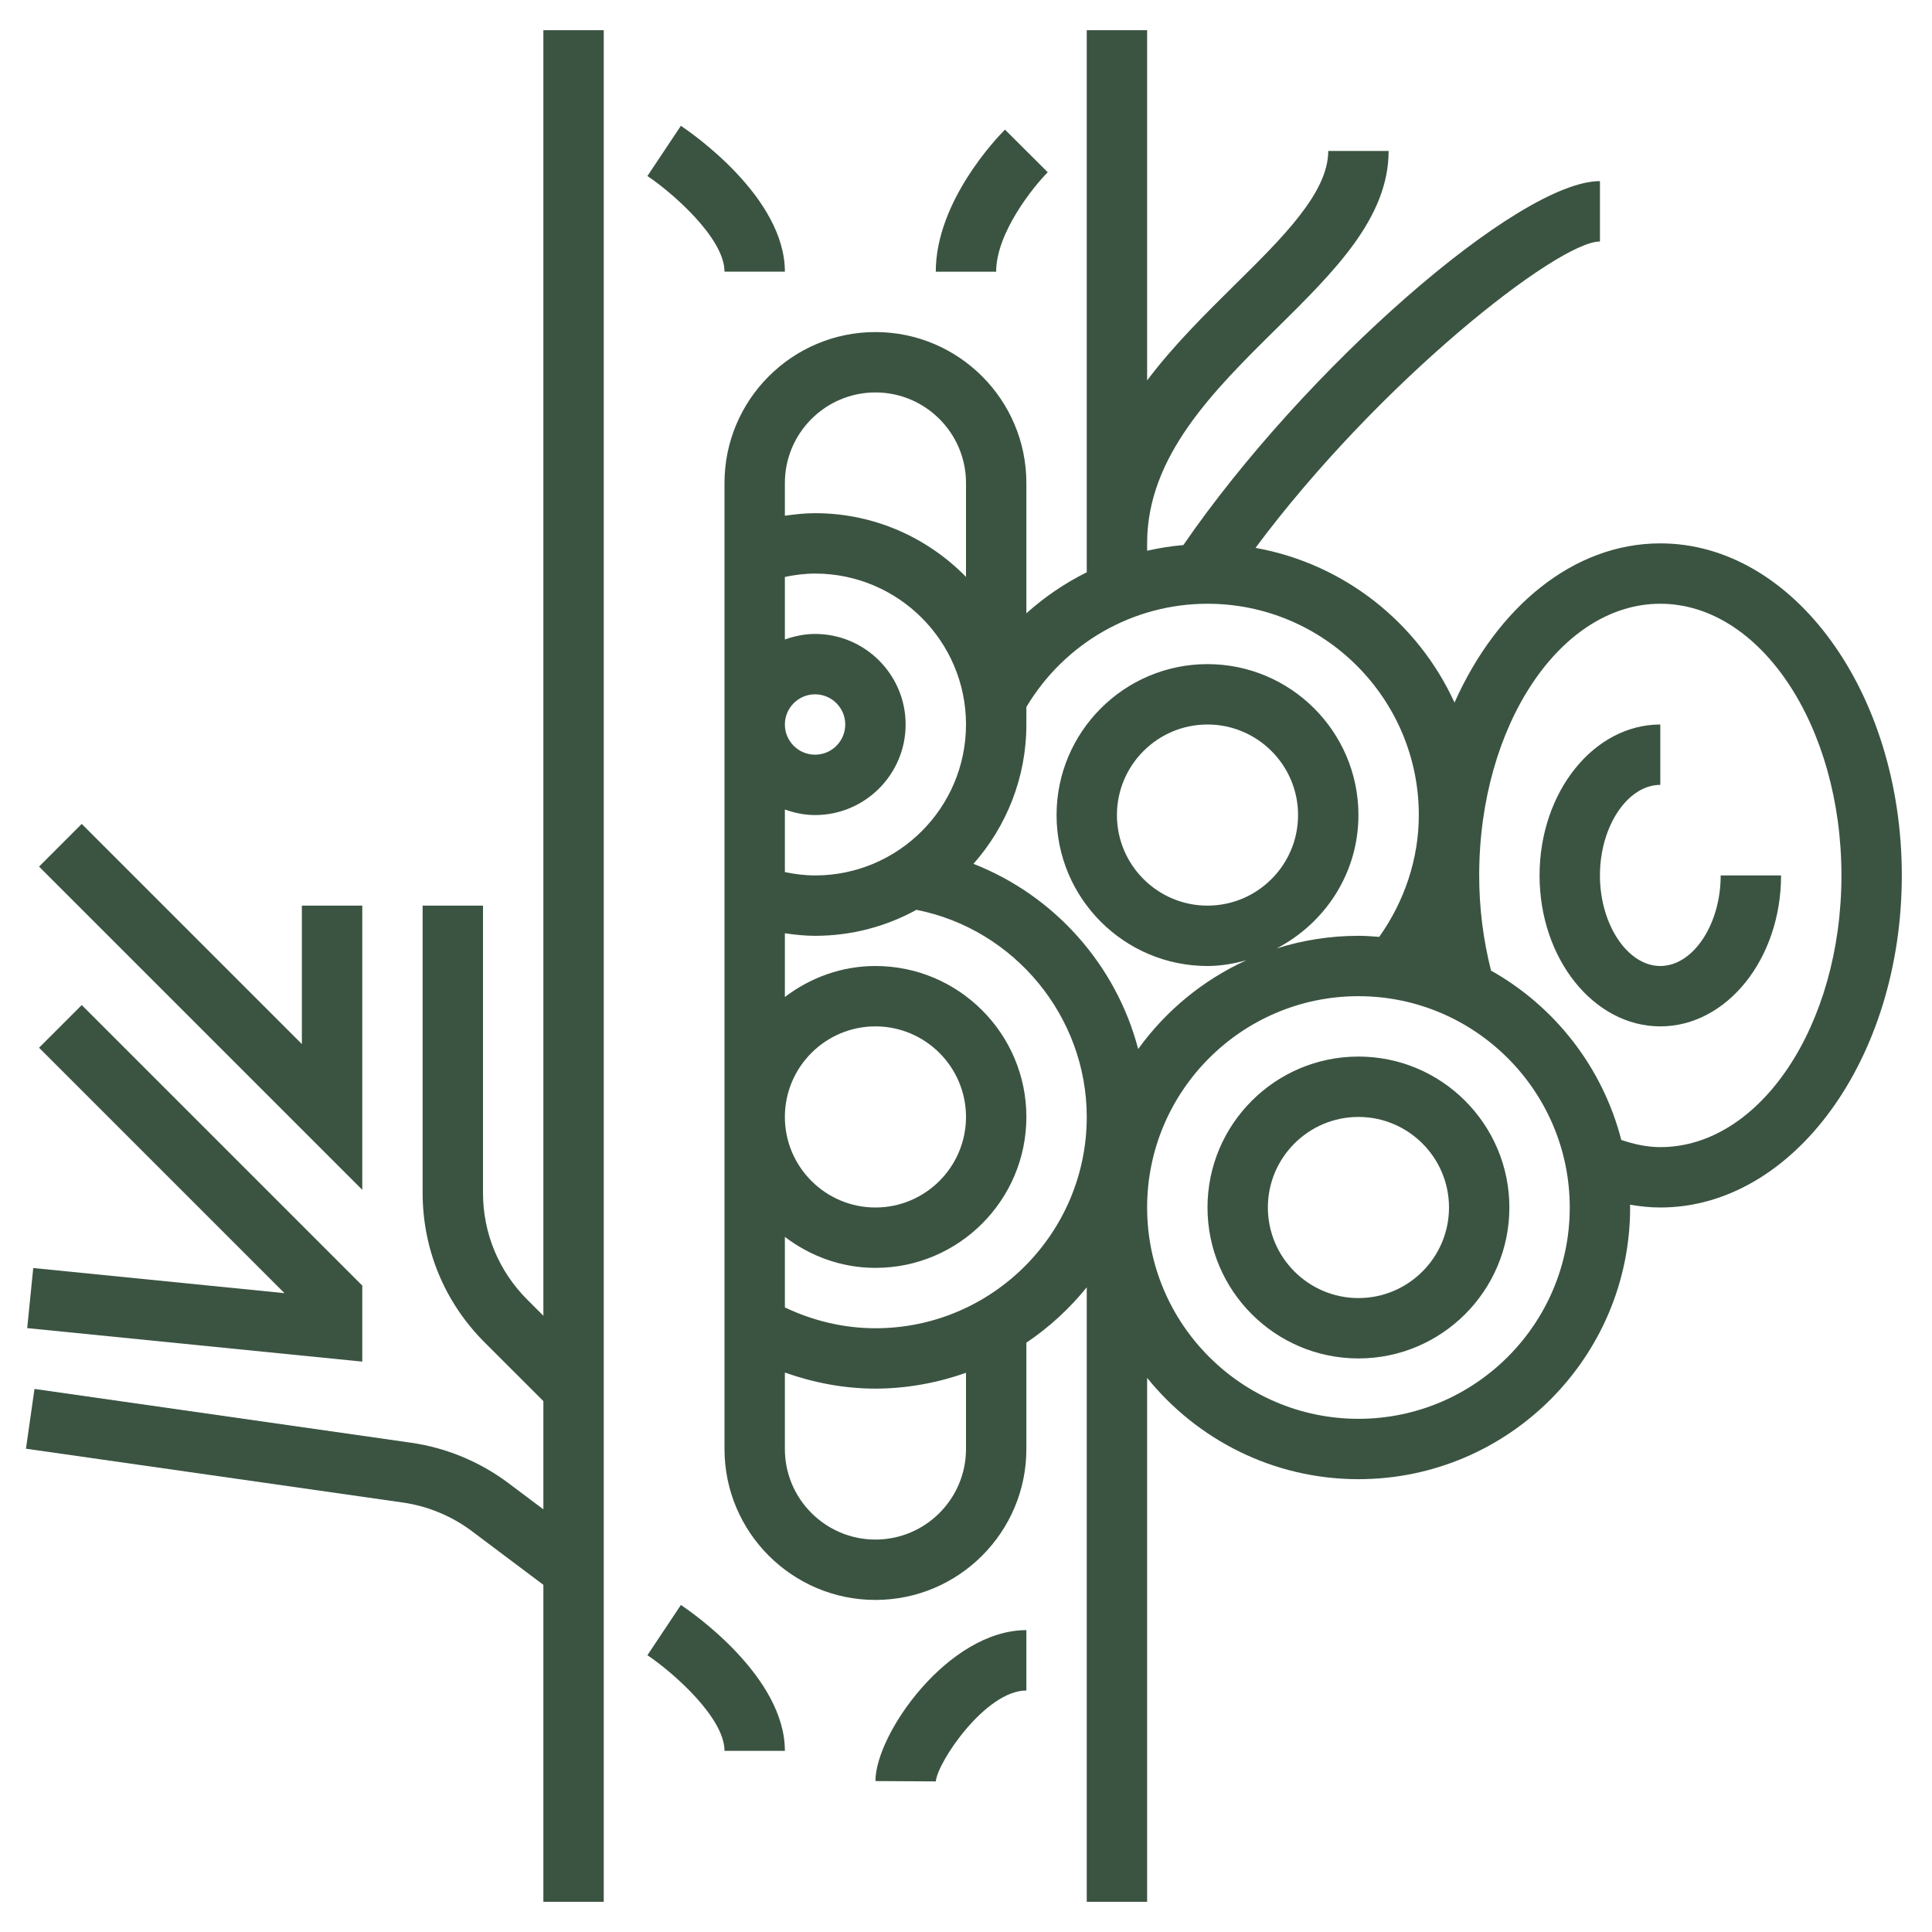 <svg viewBox="0 0 512 512" version="1.1" xmlns="http://www.w3.org/2000/svg" id="Layer_5">
  
  <defs>
    <style>
      .st0 {
        fill: #3b5442;
      }
    </style>
  </defs>
  <path d="M144,348.69l-4.28-4.28c-7.56-7.57-11.72-17.61-11.72-28.29v-76.12h-16v76.12c0,14.95,5.82,29.02,16.4,39.6l15.6,15.59v28.68l-9.36-7.02c-7.52-5.62-16.4-9.3-25.68-10.63l-99.82-14.26-2.26,15.84,99.83,14.26c6.63.94,12.98,3.57,18.34,7.59l18.95,14.23v84h16V8h-16v340.69Z" class="st0"></path>
  <path d="M96,340.69l-74.34-74.34-11.31,11.31,65.04,65.04-66.58-6.66-1.6,15.92,88.8,8.88v-20.15Z" class="st0"></path>
  <path d="M96,240h-16v36.69l-58.34-58.34-11.31,11.31,85.66,85.66v-75.31Z" class="st0"></path>
  <path d="M360,280c-22.06,0-40,17.94-40,40s17.94,40,40,40,40-17.94,40-40-17.94-40-40-40ZM360,344c-13.23,0-24-10.77-24-24s10.77-24,24-24,24,10.77,24,24-10.77,24-24,24Z" class="st0"></path>
  <path d="M456,232c0,13.01-7.33,24-16,24s-16-10.99-16-24,7.33-24,16-24v-16c-17.65,0-32,17.94-32,40s14.35,40,32,40,32-17.94,32-40h-16Z" class="st0"></path>
  <path d="M440,144c-23.08,0-43.28,16.94-54.54,42.19-9.66-21.14-29.22-36.78-52.74-41,32.73-43.98,80.11-81.19,91.28-81.19v-16c-21.59,0-78.35,49.84-110.39,96.44-3.26.29-6.46.79-9.61,1.51v-1.95c0-23.08,17.51-40.38,34.46-57.1,15.19-15.01,29.54-29.18,29.54-46.9h-16c0,11.04-12.04,22.93-24.79,35.51-7.9,7.81-16.25,16.06-23.21,25.3V8h-16v143.66c-5.8,2.88-11.16,6.53-16,10.87v-34.53c0-22.06-17.94-40-40-40s-40,17.94-40,40v256c0,22.06,17.94,40,40,40s40-17.94,40-40v-28.18c6.05-4.06,11.43-9.02,16-14.67v162.85h16v-138.85c13.21,16.35,33.39,26.85,56,26.85,39.7,0,72-32.3,72-72,0-.25-.03-.5-.04-.74,2.66.45,5.34.74,8.04.74,35.29,0,64-39.48,64-88s-28.71-88-64-88h0ZM320,160c30.88,0,56,25.12,56,56,0,11.62-3.81,22.86-10.49,32.28-1.82-.14-3.65-.28-5.51-.28-7.56,0-14.84,1.18-21.69,3.35,12.82-6.67,21.69-19.93,21.69-35.35,0-22.06-17.94-40-40-40s-40,17.94-40,40,17.94,40,40,40c3.58,0,7-.62,10.3-1.52-11.5,5.23-21.35,13.38-28.67,23.52-5.83-22.27-22.18-40.68-43.65-49.07,8.7-9.86,14.02-22.78,14.02-36.93v-4.64c10.1-16.9,28.21-27.36,48-27.36h0ZM320,240c-13.23,0-24-10.77-24-24s10.77-24,24-24,24,10.77,24,24-10.77,24-24,24ZM208,214.53c2.51.9,5.18,1.47,8,1.47,13.23,0,24-10.77,24-24s-10.77-24-24-24c-2.82,0-5.49.58-8,1.47v-16.58c2.62-.54,5.29-.89,8-.89,22.06,0,40,17.94,40,40s-17.94,40-40,40c-2.71,0-5.38-.35-8-.89v-16.58ZM208,192c0-4.41,3.59-8,8-8s8,3.59,8,8-3.59,8-8,8-8-3.59-8-8ZM232,104c13.23,0,24,10.77,24,24v24.88c-10.18-10.4-24.34-16.88-40-16.88-2.7,0-5.36.3-8,.67v-8.67c0-13.23,10.77-24,24-24ZM256,384c0,13.23-10.77,24-24,24s-24-10.77-24-24v-20.26c7.68,2.72,15.77,4.26,24,4.26s16.48-1.53,24-4.2v20.2ZM232,352c-8.35,0-16.54-1.97-24-5.52v-18.69c6.7,5.08,14.96,8.21,24,8.21,22.06,0,40-17.94,40-40s-17.94-40-40-40c-9.04,0-17.3,3.13-24,8.21v-16.88c2.64.38,5.3.67,8,.67,9.74,0,18.89-2.5,26.87-6.89,25.9,5.11,45.13,28.22,45.13,54.89,0,30.87-25.12,56-56,56h0ZM208,296c0-13.23,10.77-24,24-24s24,10.77,24,24-10.77,24-24,24-24-10.77-24-24ZM360,376c-30.88,0-56-25.13-56-56s25.12-56,56-56,56,25.13,56,56-25.12,56-56,56ZM440,304c-3.5,0-6.95-.76-10.34-1.9-4.95-19.23-17.6-35.38-34.52-44.88-2.04-8.06-3.14-16.51-3.14-25.22,0-39.7,21.53-72,48-72s48,32.3,48,72-21.53,72-48,72h0Z" class="st0"></path>
  <path d="M192,72h16c0-19.71-24.74-36.78-27.56-38.66l-8.87,13.31c6.66,4.45,20.43,16.49,20.43,25.34Z" class="st0"></path>
  <path d="M277.66,45.65l-11.33-11.3c-1.87,1.87-18.34,18.88-18.34,37.66h16c0-10.32,9.86-22.52,13.66-26.35Z" class="st0"></path>
  <path d="M180.44,425.34l-8.87,13.31c6.66,4.45,20.43,16.5,20.43,25.34h16c0-19.71-24.74-36.78-27.56-38.66Z" class="st0"></path>
  <path d="M232,472l16,.09c.42-5.09,13.18-24.09,24-24.09v-16c-20.66,0-40,27.5-40,40Z" class="st0"></path>
</svg>